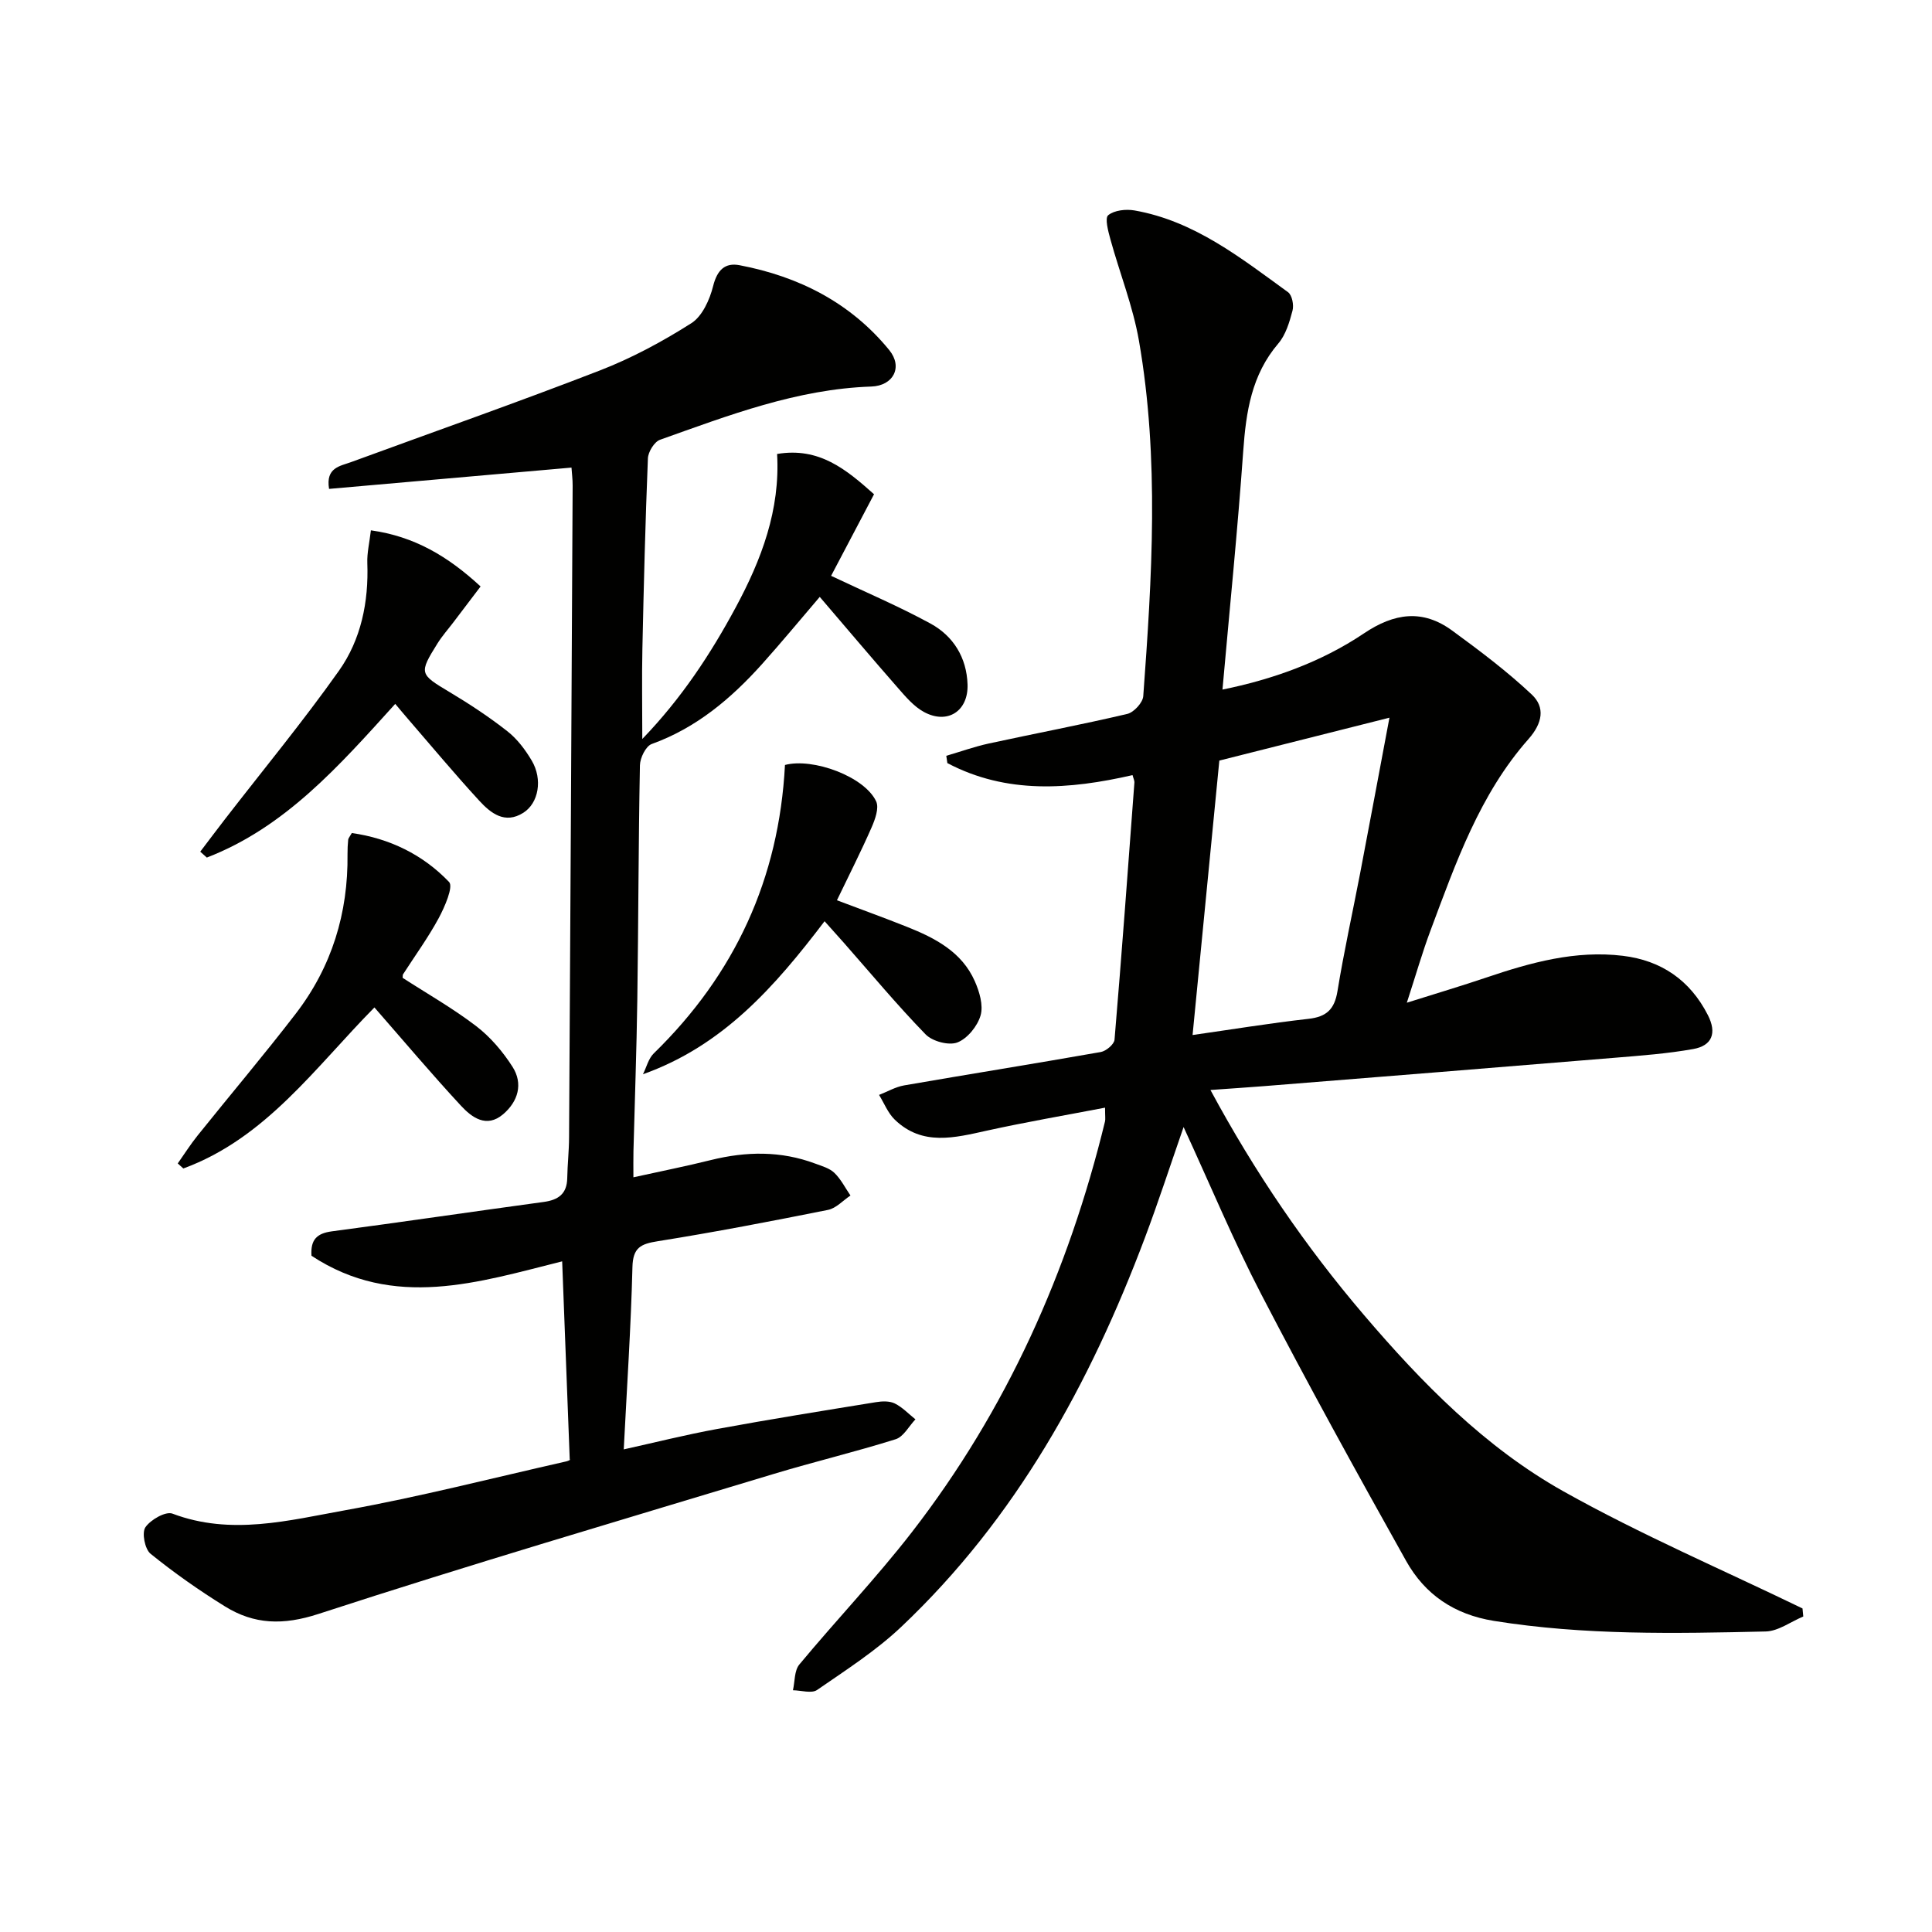 <svg enable-background="new 0 0 400 400" viewBox="0 0 400 400" xmlns="http://www.w3.org/2000/svg"><g fill="#010100"><path d="m234.48 160.48c-13.1 2.99-26.05 3.99-38.34-2.49-.07-.5-.15-1.01-.22-1.51 2.91-.85 5.78-1.88 8.73-2.53 9.57-2.08 19.21-3.9 28.74-6.14 1.36-.32 3.22-2.34 3.31-3.68 1.8-24.55 3.36-49.14-.89-73.57-1.24-7.13-3.98-13.99-5.91-21-.46-1.67-1.19-4.4-.46-5 1.26-1.04 3.68-1.3 5.45-.99 12.39 2.18 21.98 9.82 31.79 16.93.84.61 1.23 2.67.92 3.82-.63 2.38-1.4 5-2.95 6.81-5.53 6.48-6.67 14.12-7.25 22.23-1.16 16.34-2.81 32.66-4.3 49.41 10.22-2.08 20.34-5.62 29.28-11.63 6.31-4.24 12.17-5.05 18.27-.59 5.69 4.16 11.37 8.43 16.49 13.25 2.79 2.63 2.24 5.9-.67 9.2-10.12 11.44-15.07 25.67-20.31 39.68-1.67 4.46-2.98 9.05-4.89 14.92 6.21-1.96 11.37-3.49 16.45-5.21 9.18-3.11 18.48-5.69 28.28-4.5 7.93.96 13.9 5.02 17.6 12.28 1.9 3.73.86 6.33-3.03 7.02-5.36.96-10.84 1.36-16.28 1.81-24.18 2-48.36 3.93-72.55 5.87-3.44.28-6.88.49-11.13.8 9.22 17.11 19.68 32.4 31.75 46.55 12.04 14.12 25.11 27.45 41.34 36.55 16 8.97 32.96 16.23 49.49 24.24.05.56.11 1.12.16 1.67-2.6 1.08-5.17 3.04-7.79 3.1-18.78.43-37.56.81-56.25-2.19-8.28-1.33-14.31-5.49-18.2-12.44-10.23-18.27-20.34-36.62-29.99-55.2-5.72-11.01-10.5-22.52-16.07-34.61-2.83 8.15-5.26 15.63-8.03 22.98-11.38 30.22-26.69 58.05-50.41 80.49-5.25 4.97-11.46 8.95-17.44 13.08-1.14.78-3.31.08-5 .06.41-1.8.27-4.07 1.33-5.34 7.65-9.21 15.94-17.91 23.27-27.36 19.63-25.34 32.45-54 40.01-85.07.11-.47.01-.99.01-2.85-8.34 1.6-16.4 2.98-24.39 4.74-6.73 1.48-13.41 3.28-19.15-2.26-1.41-1.36-2.19-3.39-3.25-5.12 1.73-.67 3.4-1.66 5.19-1.97 13.56-2.35 27.16-4.52 40.71-6.91 1.1-.19 2.76-1.59 2.85-2.54 1.49-17.71 2.79-35.44 4.11-53.17.06-.45-.2-.93-.38-1.62zm12.43 53.81c8.02-1.14 15.99-2.45 24-3.35 3.76-.42 5.39-2 6-5.73 1.33-8.17 3.13-16.27 4.69-24.4 1.95-10.22 3.86-20.45 6.07-32.22-12.52 3.16-23.93 6.03-35.22 8.88-1.84 18.97-3.66 37.6-5.54 56.82z"/><path d="m117.96 302.23c-.54-14.17-1.05-27.4-1.57-41.08-17.24 4.3-34.81 10.1-51.9-1.16-.23-3.37 1.16-4.64 4.2-5.05 14.64-1.94 29.25-4.1 43.88-6.09 3.02-.41 4.81-1.67 4.87-4.92.05-2.83.37-5.65.38-8.48.27-44.96.51-89.93.74-134.89.01-1.31-.17-2.62-.24-3.75-16.81 1.48-33.4 2.94-50.19 4.41-.74-4.44 2.29-4.71 4.62-5.57 17.15-6.29 34.39-12.34 51.42-18.94 6.61-2.56 12.98-5.99 18.96-9.79 2.27-1.44 3.82-4.89 4.52-7.71.83-3.3 2.45-4.88 5.47-4.3 12.28 2.34 22.97 7.76 30.98 17.56 2.88 3.53.87 7.4-3.71 7.56-15.38.52-29.52 5.96-43.74 11.02-1.18.42-2.46 2.51-2.51 3.87-.53 13.13-.86 26.27-1.14 39.41-.13 5.93-.02 11.86-.02 18.67 8.09-8.39 14.11-17.53 19.34-27.24 5.33-9.89 9.24-20.2 8.57-31.77 8.71-1.46 14.29 3.18 20.07 8.34-2.97 5.65-5.94 11.29-8.89 16.89 7.15 3.39 14.03 6.31 20.56 9.87 4.76 2.59 7.51 7.06 7.69 12.62.18 5.54-4.17 8.33-9.02 5.7-2.1-1.14-3.79-3.15-5.41-5-5.36-6.11-10.6-12.33-16.17-18.83-4.26 4.98-8.03 9.55-11.99 13.96-6.4 7.12-13.57 13.17-22.8 16.5-1.22.44-2.41 2.87-2.44 4.4-.31 16.15-.31 32.31-.54 48.47-.15 10.48-.53 20.95-.8 31.43-.04 1.62-.01 3.23-.01 5.41 5.8-1.28 10.97-2.31 16.07-3.58 7.28-1.8 14.45-1.92 21.55.73 1.39.52 2.97.95 3.99 1.93 1.36 1.31 2.24 3.1 3.33 4.69-1.55 1.03-2.98 2.65-4.67 2.98-11.7 2.34-23.43 4.6-35.22 6.48-3.54.56-5.15 1.32-5.25 5.35-.31 12.41-1.14 24.8-1.8 37.75 6.24-1.38 12.76-3.02 19.36-4.23 10.93-2.01 21.91-3.77 32.88-5.55 1.26-.21 2.79-.26 3.87.27 1.58.78 2.87 2.16 4.28 3.29-1.35 1.42-2.46 3.61-4.1 4.12-8.37 2.63-16.93 4.67-25.33 7.21-31.44 9.51-62.95 18.78-94.17 28.96-7.31 2.38-13.29 2.2-19.37-1.57-5.34-3.31-10.52-6.95-15.4-10.9-1.17-.95-1.83-4.33-1.06-5.47 1.07-1.57 4.2-3.36 5.6-2.83 12.13 4.59 24.09 1.4 35.88-.72 15.31-2.76 30.41-6.65 45.6-10.08.66-.14 1.22-.57.78-.35z"/><path d="m36.8 240.88c1.36-1.93 2.63-3.94 4.11-5.78 6.76-8.43 13.75-16.68 20.34-25.25 7.44-9.68 10.85-20.81 10.7-33.02-.01-1 .04-2 .14-2.99.03-.29.29-.56.75-1.37 7.76 1.1 14.7 4.44 20.14 10.14.92.97-.9 5.15-2.15 7.48-2.18 4.03-4.9 7.77-7.39 11.64-.08.12-.04.33-.08.72 5.04 3.26 10.38 6.29 15.22 9.99 2.95 2.26 5.52 5.28 7.53 8.43 2.24 3.51 1.16 7.18-1.95 9.83-3.44 2.92-6.48.65-8.72-1.77-6.09-6.57-11.87-13.43-17.92-20.35-12.22 12.37-22.48 27.08-39.56 33.34-.4-.35-.78-.69-1.16-1.04z"/><path d="m81.83 145.73c-11.63 12.85-22.8 25.56-39.01 31.82-.45-.41-.91-.81-1.36-1.22 1.69-2.23 3.37-4.46 5.08-6.68 7.91-10.23 16.16-20.22 23.63-30.77 4.59-6.48 6.17-14.25 5.88-22.3-.08-2.09.44-4.2.74-6.78 9.02 1.26 15.94 5.37 22.71 11.62-1.94 2.56-3.78 4.99-5.63 7.42-1.1 1.45-2.33 2.83-3.29 4.37-3.89 6.23-3.73 6.35 2.52 10.09 4.13 2.47 8.18 5.14 11.96 8.11 2.03 1.59 3.71 3.83 5.04 6.08 2.28 3.87 1.42 8.77-1.74 10.78-3.84 2.44-6.77.08-9.15-2.51-5.07-5.51-9.86-11.27-14.76-16.93-.76-.87-1.49-1.76-2.62-3.1z"/><path d="m170.72 190.73c-10.37 13.64-21.06 25.78-37.6 31.68.73-1.45 1.13-3.24 2.23-4.31 16.81-16.38 25.94-36.18 27.17-59.72 5.78-1.54 16.49 2.4 18.88 7.54.64 1.38-.23 3.75-.96 5.42-2.19 4.99-4.66 9.85-7.16 15.05 5.25 1.99 9.92 3.67 14.52 5.51 5.8 2.31 11.32 5.16 14.01 11.22.97 2.18 1.81 5.01 1.21 7.11-.64 2.22-2.73 4.8-4.81 5.6-1.78.68-5.18-.23-6.58-1.68-5.91-6.08-11.34-12.62-16.95-18.99-1.2-1.36-2.41-2.7-3.96-4.43z"/></g></svg>